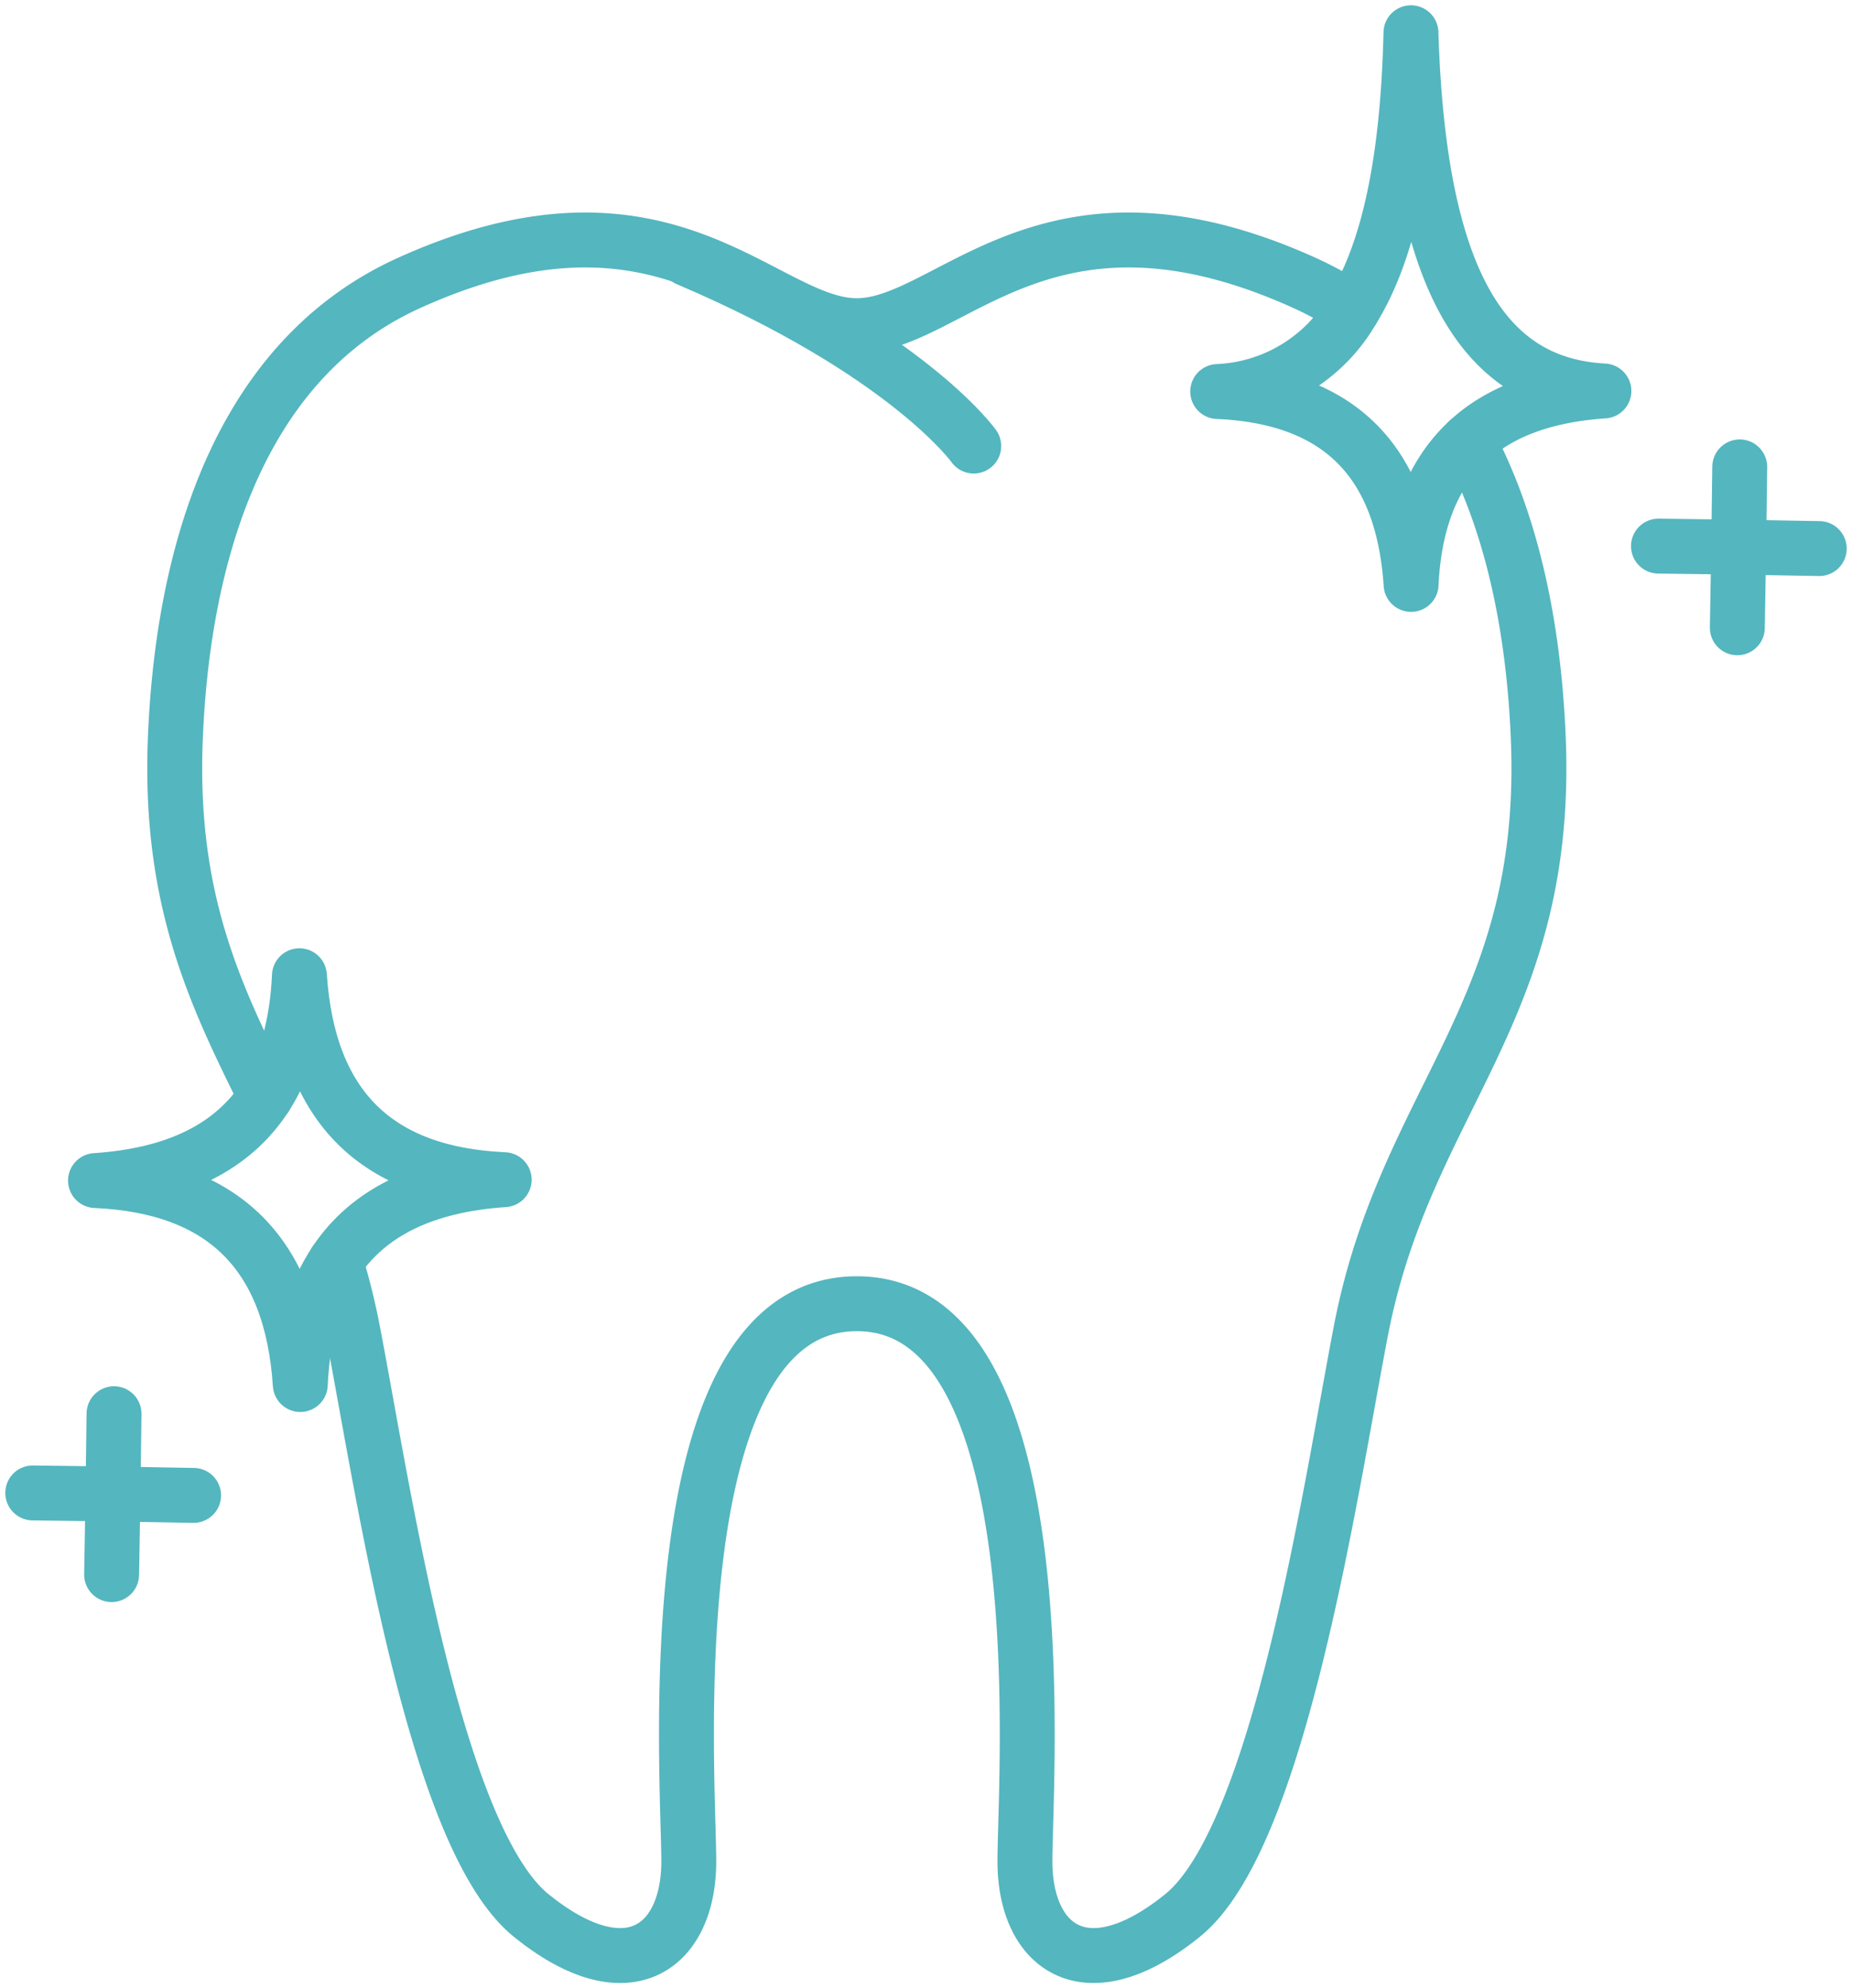 <?xml version="1.0" encoding="UTF-8"?> <svg xmlns="http://www.w3.org/2000/svg" xmlns:xlink="http://www.w3.org/1999/xlink" id="Gruppe_66" data-name="Gruppe 66" width="269.818" height="289.61" viewBox="0 0 269.818 289.61"><defs><clipPath id="clip-path"><rect id="Rechteck_30" data-name="Rechteck 30" width="269.818" height="289.61" fill="none" stroke="#54b6bf" stroke-width="8"></rect></clipPath></defs><g id="Gruppe_65" data-name="Gruppe 65" clip-path="url(#clip-path)"><path id="Pfad_86" data-name="Pfad 86" d="M226.474,80.8c7.148,13.422,9.717,29.6,10.249,43.686,1.487,39.662-19.306,52.074-25.842,85.813-4.4,22.717-11.784,73.758-25.993,85.248s-22.972,4.532-22.972-7.856,5.1-81.24-24.491-81.24-24.483,68.844-24.483,81.24-8.771,19.346-22.972,7.856-21.6-62.531-26-85.248a95.786,95.786,0,0,0-2.489-9.979" transform="translate(-12.594 -16.552)" fill="none" stroke="#54b6bf" stroke-linecap="round" stroke-linejoin="round" stroke-width="8"></path><path id="Pfad_87" data-name="Pfad 87" d="M45.25,168.719c-7.14-14.432-14.034-28.347-13.16-51.78.914-24.316,7.9-54.857,34.032-66.705,37.746-17.112,51.558,6.21,65.266,6.21s27.528-23.322,65.266-6.21a48.072,48.072,0,0,1,6.958,3.872" transform="translate(-6.558 -9.005)" fill="none" stroke="#54b6bf" stroke-linecap="round" stroke-linejoin="round" stroke-width="8"></path><path id="Pfad_88" data-name="Pfad 88" d="M125.97,47.43c32.029,13.629,41.7,27.258,41.7,27.258" transform="translate(-25.805 -9.716)" fill="none" stroke="#54b6bf" stroke-linecap="round" stroke-linejoin="round" stroke-width="8"></path><path id="Pfad_89" data-name="Pfad 89" d="M242.758,46.33c5.264-8.5,8.079-21.724,8.508-40.33,1.121,36.179,10.647,51.247,28.109,52.178q-12.87.859-19.791,7.3c-5.121,4.723-7.864,11.7-8.3,20.873-1.2-18.066-10.583-27.329-28.172-28.093A23.808,23.808,0,0,0,242.758,46.33Z" transform="translate(-45.704 -1.229)" fill="none" stroke="#54b6bf" stroke-linecap="round" stroke-linejoin="round" stroke-width="8"></path><path id="Pfad_90" data-name="Pfad 90" d="M20.8,258.97l-.151,11.689-.2,11.744" transform="translate(-4.189 -53.05)" fill="none" stroke="#54b6bf" stroke-linecap="round" stroke-linejoin="round" stroke-width="8"></path><path id="Pfad_91" data-name="Pfad 91" d="M6,273.48l11.689.151,11.744.207" transform="translate(-1.229 -56.022)" fill="none" stroke="#54b6bf" stroke-linecap="round" stroke-linejoin="round" stroke-width="8"></path><path id="Pfad_92" data-name="Pfad 92" d="M318.67,85.53l-.151,11.689-.2,11.744" transform="translate(-65.208 -17.521)" fill="none" stroke="#54b6bf" stroke-linecap="round" stroke-linejoin="round" stroke-width="8"></path><path id="Pfad_93" data-name="Pfad 93" d="M303.87,100.04l11.689.151,11.736.207" transform="translate(-62.248 -20.493)" fill="none" stroke="#54b6bf" stroke-linecap="round" stroke-linejoin="round" stroke-width="8"></path><path id="Pfad_94" data-name="Pfad 94" d="M42.277,196.329c2.982-4.6,4.612-10.464,4.93-17.589,1.264,19.131,11.275,28.88,29.834,29.707-11.617.771-19.775,4.763-24.57,11.935-3.117,4.644-4.811,10.607-5.137,17.9C46.07,219.15,36.059,209.393,17.5,208.574,29.284,207.795,37.506,203.7,42.277,196.329Z" transform="translate(-3.585 -36.615)" fill="none" stroke="#54b6bf" stroke-linecap="round" stroke-linejoin="round" stroke-width="8"></path></g></svg> 
